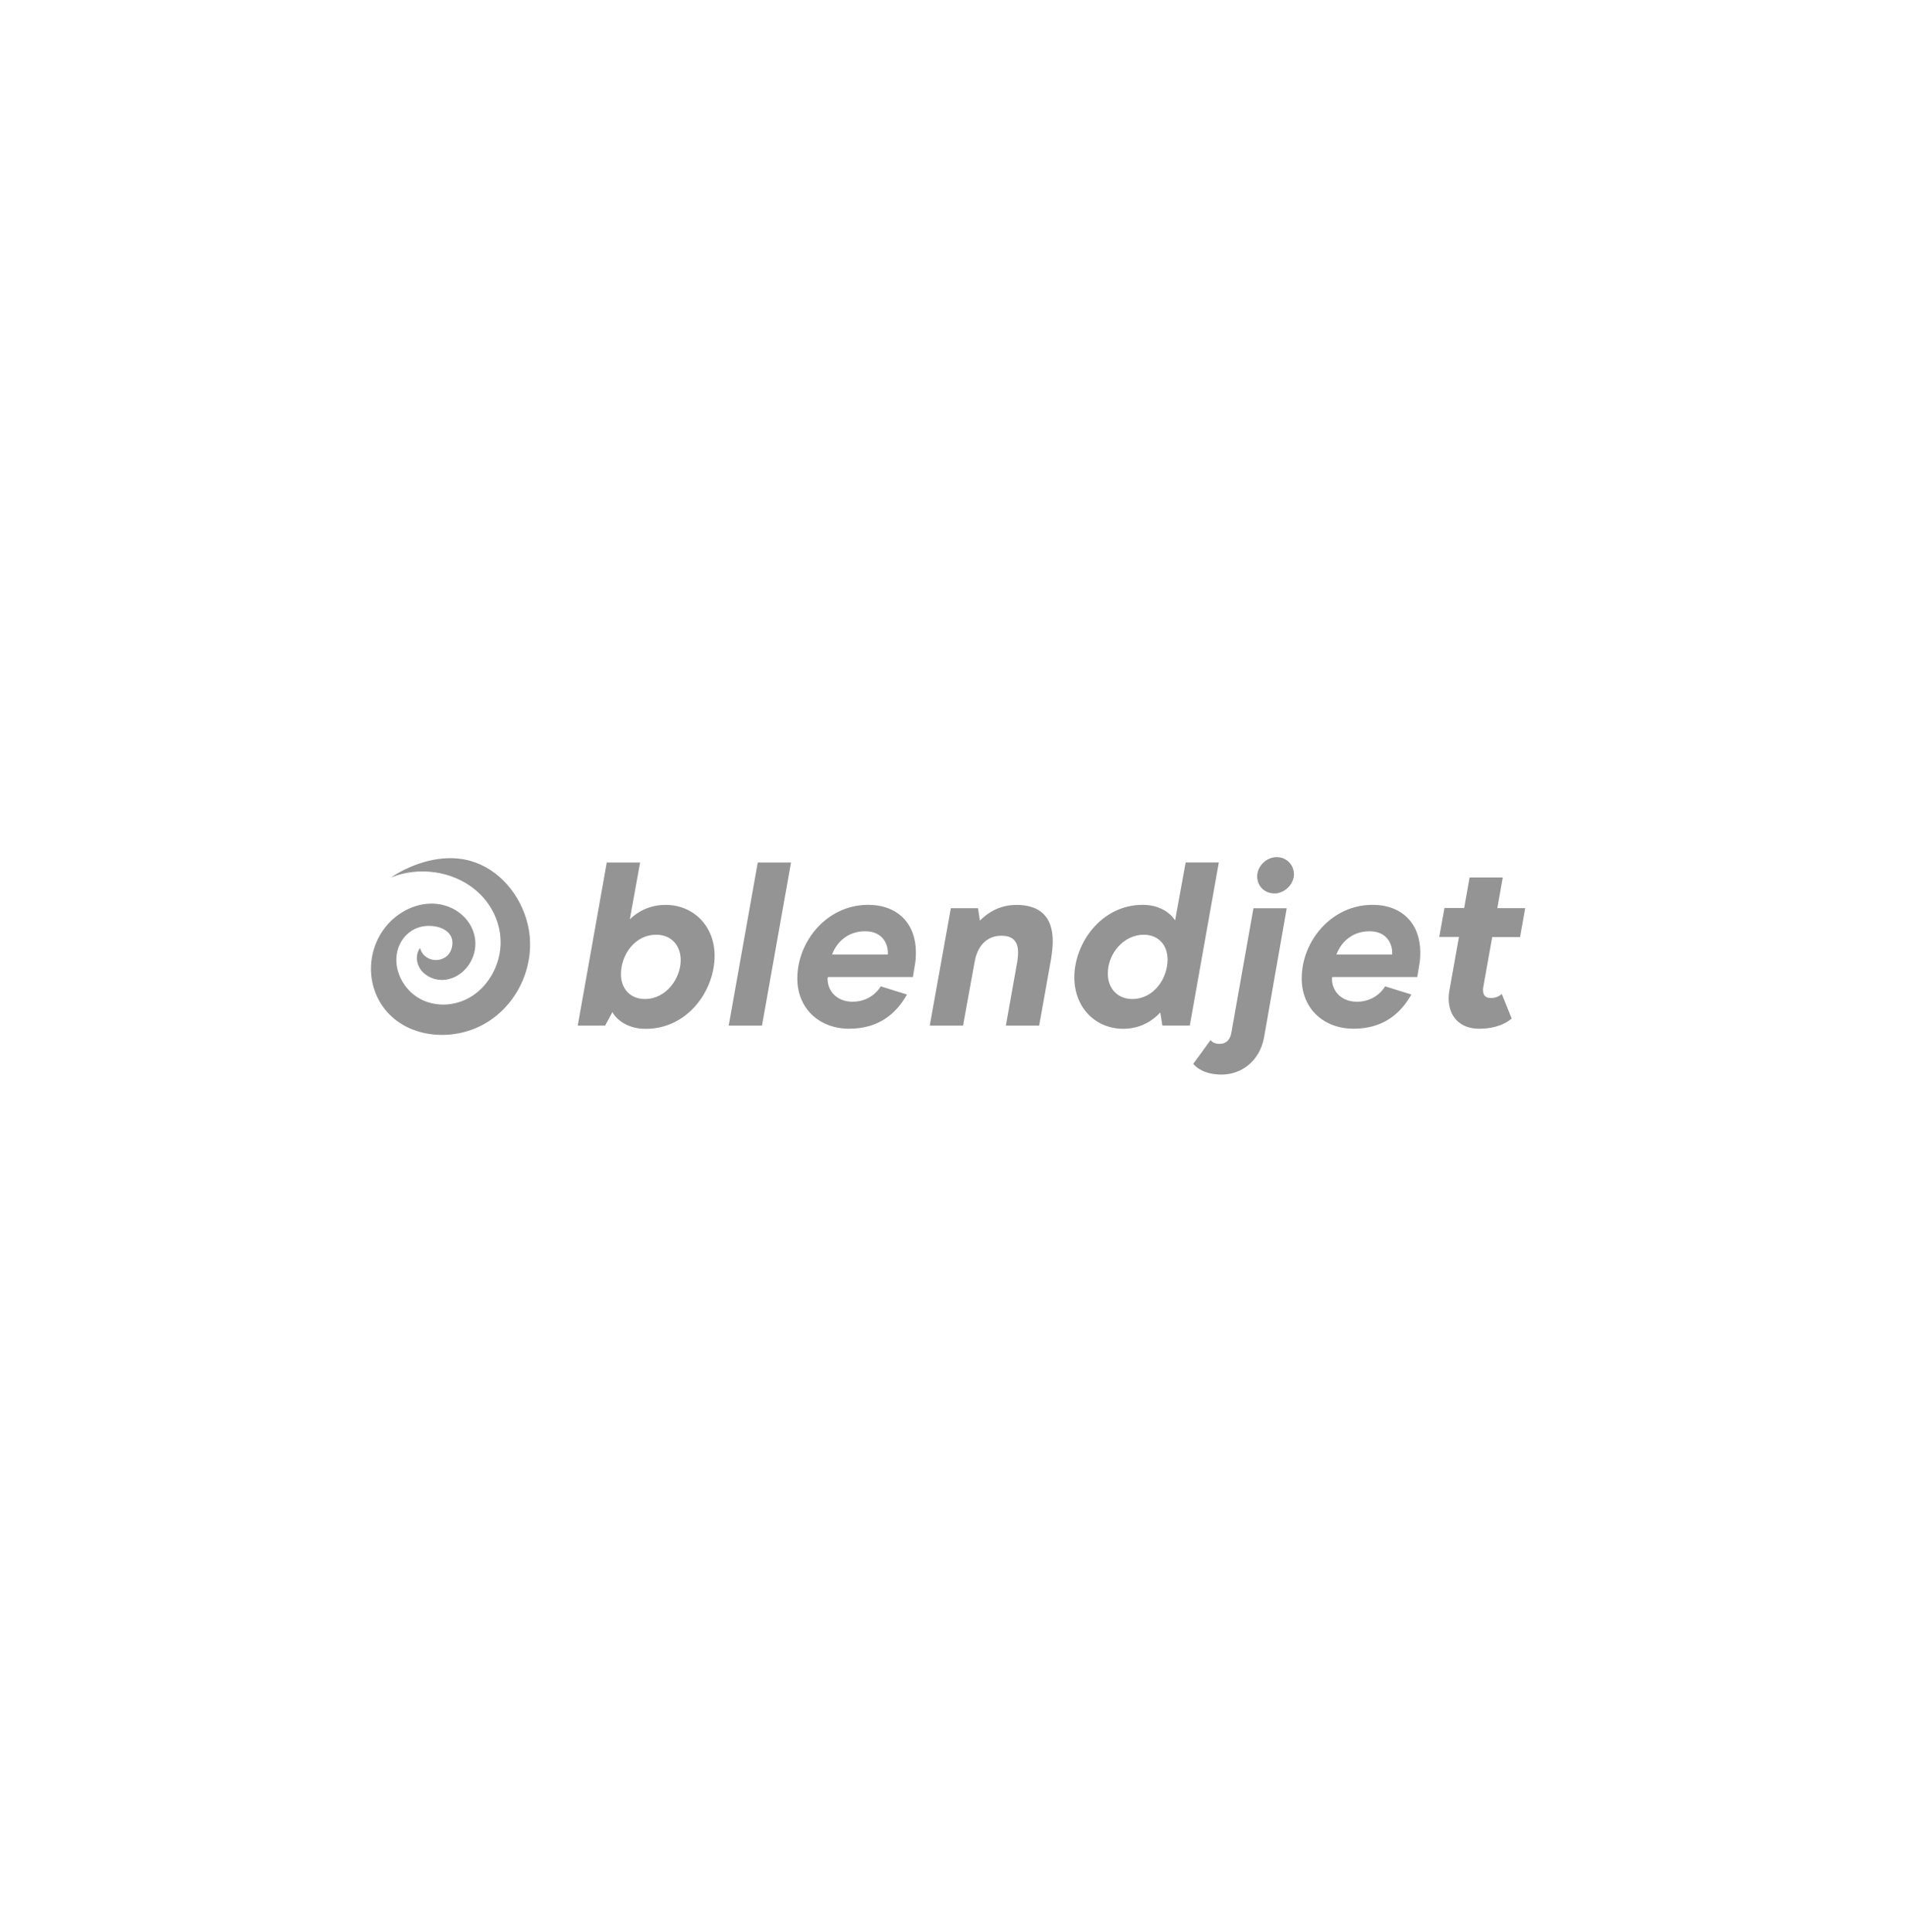 <svg width="149" height="151" viewBox="0 0 149 151" fill="none" xmlns="http://www.w3.org/2000/svg">
<path d="M31.886 67.859C33.394 67.172 35.125 66.842 36.748 67.289C39.053 67.926 40.726 70.005 41.259 72.273C42.011 75.473 40.347 78.962 37.313 80.317C34.847 81.42 31.594 80.995 29.953 78.717C28.199 76.277 28.942 72.752 31.557 71.243C32.701 70.584 34.096 70.407 35.317 70.99C36.561 71.582 37.358 72.87 37.121 74.253C36.934 75.351 36.101 76.332 34.98 76.562C34.637 76.632 34.282 76.617 33.947 76.519C33.611 76.42 33.305 76.241 33.057 75.997C32.565 75.509 32.41 74.682 32.838 74.104C33.17 75.369 34.998 75.364 35.317 74.095C35.695 72.599 33.904 72.151 32.797 72.477C31.603 72.834 30.919 73.991 30.988 75.197C31.052 76.3 31.685 77.344 32.605 77.94C33.685 78.641 35.062 78.699 36.237 78.211C37.468 77.701 38.365 76.634 38.821 75.41C39.609 73.29 38.871 70.968 37.144 69.549C35.331 68.062 32.724 67.723 30.555 68.595C30.976 68.312 31.421 68.066 31.886 67.859ZM50.04 67.42L49.233 71.867C49.748 71.356 50.682 70.737 52.036 70.737C54.196 70.737 55.864 72.377 55.864 74.709C55.864 77.443 53.758 80.426 50.477 80.426C48.992 80.426 48.153 79.644 47.875 79.115L47.306 80.172H45.164L47.433 67.425H50.035L50.04 67.42ZM51.307 73.069C49.584 73.069 48.541 74.691 48.541 76.146C48.541 77.312 49.293 78.094 50.409 78.094C52.095 78.094 53.212 76.472 53.212 75.053C53.212 73.869 52.441 73.069 51.307 73.069ZM61.837 67.425L59.568 80.172H56.966L59.236 67.425H61.837ZM67.862 70.733C70.204 70.733 71.598 72.228 71.598 74.447C71.598 74.795 71.58 75.125 71.507 75.504L71.361 76.377H64.713C64.713 76.431 64.695 76.485 64.695 76.539C64.713 77.488 65.428 78.306 66.654 78.306C67.843 78.306 68.577 77.579 68.85 77.104L70.901 77.741C70.04 79.273 68.668 80.416 66.376 80.416C64.107 80.416 62.33 78.889 62.33 76.485C62.33 73.57 64.658 70.733 67.862 70.733ZM67.629 72.798C66.276 72.798 65.396 73.656 65.046 74.619H69.406V74.492C69.425 73.855 69.042 72.798 67.629 72.798ZM79.441 70.737C81.272 70.737 82.298 71.632 82.298 73.579C82.298 74 82.243 74.452 82.17 74.944L81.236 80.172H78.634L79.532 75.129C79.568 74.876 79.586 74.655 79.586 74.456C79.586 73.489 79.072 73.146 78.288 73.146C77.244 73.146 76.419 73.819 76.182 75.238L75.285 80.172H72.683L74.332 70.995H76.456L76.602 71.962C77.208 71.361 78.124 70.742 79.441 70.742V70.737ZM95.28 67.42L93.011 80.168H90.869L90.705 79.147C90.231 79.657 89.292 80.421 87.811 80.421C85.633 80.421 83.984 78.763 83.984 76.395C83.984 73.756 86.071 70.733 89.333 70.733C90.687 70.733 91.53 71.406 91.862 71.953L92.687 67.42H95.289H95.28ZM89.406 73.069C87.889 73.069 86.604 74.488 86.604 76.11C86.604 77.294 87.392 78.094 88.509 78.094C90.213 78.094 91.275 76.472 91.275 75.016C91.275 73.832 90.523 73.069 89.406 73.069ZM100.589 70.995L98.812 81.121C98.447 83.015 96.98 84 95.513 84C94.1 84 93.498 83.417 93.28 83.164L94.633 81.307C94.761 81.451 94.943 81.6 95.348 81.6C95.863 81.6 96.173 81.271 96.264 80.706L97.987 70.999H100.589V70.995ZM99.819 67.004C100.589 67.004 101.154 67.624 101.154 68.351C101.154 69.079 100.457 69.842 99.636 69.842C98.848 69.842 98.278 69.259 98.278 68.514C98.278 67.696 99.012 67 99.819 67V67.004ZM107.292 70.733C109.634 70.733 111.028 72.228 111.028 74.447C111.028 74.795 111.01 75.138 110.937 75.504L110.792 76.377H104.143C104.143 76.431 104.125 76.485 104.125 76.539C104.143 77.488 104.859 78.306 106.084 78.306C107.274 78.306 108.007 77.579 108.281 77.104L110.331 77.741C109.47 79.273 108.094 80.416 105.806 80.416C103.533 80.416 101.76 78.889 101.76 76.485C101.76 73.57 104.084 70.733 107.292 70.733ZM107.059 72.798C105.702 72.798 104.827 73.656 104.476 74.619H108.832V74.492C108.85 73.855 108.468 72.798 107.055 72.798H107.059ZM117.476 68.604L117.053 70.99H119.231L118.83 73.25H116.652L115.954 77.163C115.936 77.235 115.936 77.344 115.936 77.416C115.936 77.8 116.137 78.017 116.56 78.017C116.943 78.017 117.221 77.854 117.403 77.705L118.174 79.617C117.809 79.947 117.002 80.416 115.626 80.416C114.123 80.416 113.248 79.45 113.248 78.049C113.248 77.85 113.266 77.665 113.302 77.448L114.054 73.241H112.514L112.92 70.981H114.46L114.884 68.595H117.486L117.476 68.604Z" fill="#949494"/>
</svg>
